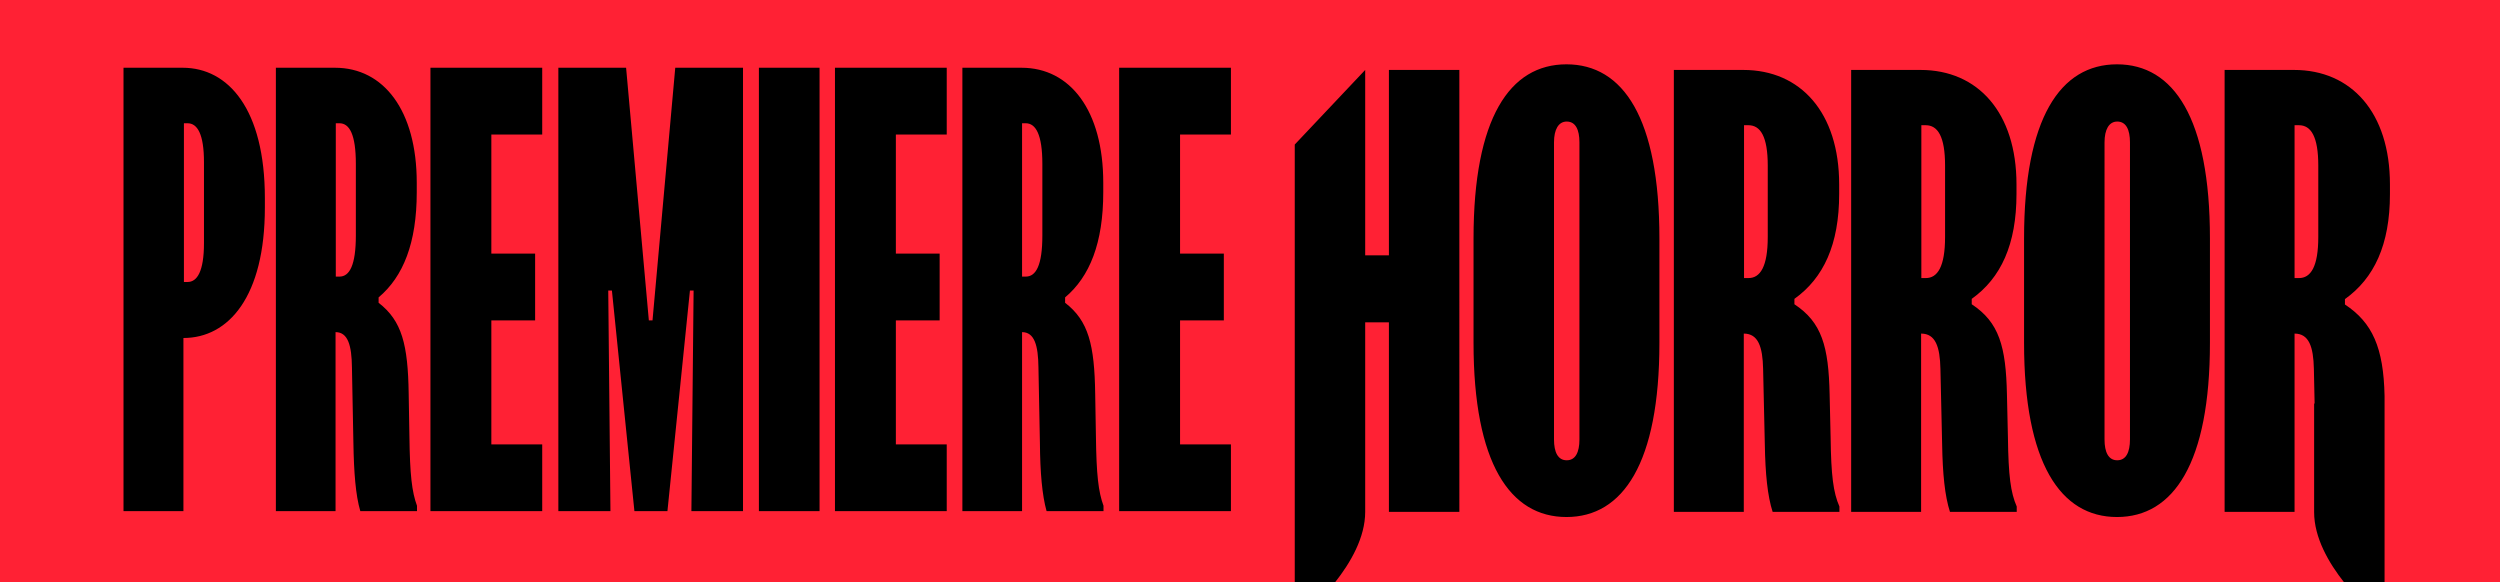 <?xml version="1.0" encoding="UTF-8"?><svg id="Layer_2" xmlns="http://www.w3.org/2000/svg" viewBox="0 0 102.22 23.81"><defs><style>.cls-1{fill:#000;}.cls-1,.cls-2{stroke-width:0px;}.cls-2{fill:#ff2134;}</style></defs><g id="Layer_1-2"><rect class="cls-2" width="102.22" height="23.81"/><path class="cls-1" d="M8.34,9.94c0,1.16-.28,1.59-.67,1.59h-.15v-6.49h.15c.4,0,.67.44.67,1.59v3.3ZM10.83,8.49v-.39c0-3.63-1.49-5.33-3.36-5.33h-2.42v18.13h2.45v-7.08c1.85,0,3.33-1.7,3.33-5.33M14.55,9.63c0,1.22-.26,1.68-.67,1.68h-.15v-6.27h.15c.41,0,.67.46.67,1.66v2.93ZM14.73,20.9h2.32v-.22c-.21-.57-.29-1.27-.31-2.84l-.03-1.75c-.03-1.99-.27-2.97-1.23-3.71v-.22c1.01-.85,1.56-2.23,1.56-4.3v-.39c0-2.95-1.35-4.7-3.34-4.7h-2.42v18.13h2.44v-7.32c.51,0,.66.55.67,1.44l.06,3.1c.02,1.2.09,2.12.28,2.77M17.6,20.9h4.57v-2.73h-2.08v-5.07h1.79v-2.73h-1.79v-4.87h2.08v-2.73h-4.57v18.13ZM28.25,20.9h2.13V2.77h-2.77l-.93,10.33h-.15l-.93-10.33h-2.77v18.13h2.13l-.09-9.02h.15l.92,9.02h1.35l.92-9.02h.15l-.09,9.02ZM31.03,20.9h2.48V2.77h-2.48v18.13ZM34.14,20.9h4.57v-2.73h-2.08v-5.07h1.79v-2.73h-1.79v-4.87h2.08v-2.73h-4.57v18.13ZM42.62,9.63c0,1.22-.26,1.68-.68,1.68h-.15v-6.27h.15c.41,0,.68.46.68,1.66v2.93ZM42.8,20.9h2.32v-.22c-.21-.57-.29-1.27-.31-2.84l-.03-1.75c-.03-1.99-.27-2.97-1.23-3.71v-.22c1.01-.85,1.56-2.23,1.56-4.3v-.39c0-2.95-1.35-4.7-3.34-4.7h-2.42v18.13h2.44v-7.32c.51,0,.66.55.67,1.44l.06,3.1c.01,1.2.09,2.12.27,2.77M45.76,20.9h4.57v-2.73h-2.08v-5.07h1.79v-2.73h-1.79v-4.87h2.08v-2.73h-4.57v18.13ZM56.79,20.93h2.88V2.86h-2.88v7.58h-.97V2.86l-2.88,3.05v17.91h1.64c.65-.82,1.24-1.85,1.24-2.89v-7.75h.97v7.75ZM64.58,17.97c0,.52-.16.85-.52.85s-.52-.33-.52-.85V5.82c0-.52.18-.85.52-.85.36,0,.52.33.52.85v12.15ZM67.85,14.02v-4.27c0-4.92-1.48-7.12-3.8-7.12s-3.8,2.2-3.8,7.12v4.27c0,4.92,1.49,7.12,3.8,7.12s3.8-2.2,3.8-7.12M72.28,9.69c0,1.22-.31,1.68-.79,1.68h-.18v-6.25h.18c.49,0,.79.46.79,1.65v2.92ZM72.49,20.93h2.72v-.22c-.25-.57-.34-1.26-.36-2.83l-.04-1.74c-.04-1.98-.32-2.96-1.44-3.7v-.22c1.19-.85,1.83-2.22,1.83-4.29v-.39c0-2.94-1.58-4.68-3.92-4.68h-2.84v18.07h2.86v-7.29c.59,0,.77.54.79,1.44l.07,3.09c.02,1.2.11,2.11.32,2.76M79.53,9.69c0,1.22-.31,1.68-.79,1.68h-.18v-6.25h.18c.49,0,.79.46.79,1.65v2.92ZM79.74,20.93h2.72v-.22c-.25-.57-.34-1.26-.36-2.83l-.04-1.74c-.04-1.98-.32-2.96-1.44-3.7v-.22c1.19-.85,1.83-2.22,1.83-4.29v-.39c0-2.94-1.58-4.68-3.92-4.68h-2.84v18.07h2.86v-7.29c.59,0,.77.54.79,1.44l.07,3.09c.02,1.2.11,2.11.32,2.76M87.09,17.97c0,.52-.16.85-.52.85s-.52-.33-.52-.85V5.82c0-.52.18-.85.52-.85.36,0,.52.33.52.85v12.15ZM90.36,14.02v-4.27c0-4.92-1.48-7.12-3.8-7.12s-3.8,2.2-3.8,7.12v4.27c0,4.92,1.49,7.12,3.8,7.12s3.8-2.2,3.8-7.12M94.79,9.69c0,1.22-.31,1.68-.79,1.68h-.18v-6.25h.18c.49,0,.79.46.79,1.65v2.92ZM97.72,7.93v-.39c0-2.94-1.58-4.68-3.92-4.68h-2.84v18.07h2.86v-7.29c.59,0,.77.54.79,1.44l.03,1.42h-.02v4.44c0,1.04.59,2.07,1.24,2.89h1.64v-7.64c-.04-1.98-.5-3-1.62-3.74v-.22c1.19-.85,1.84-2.22,1.84-4.29"/></g></svg>